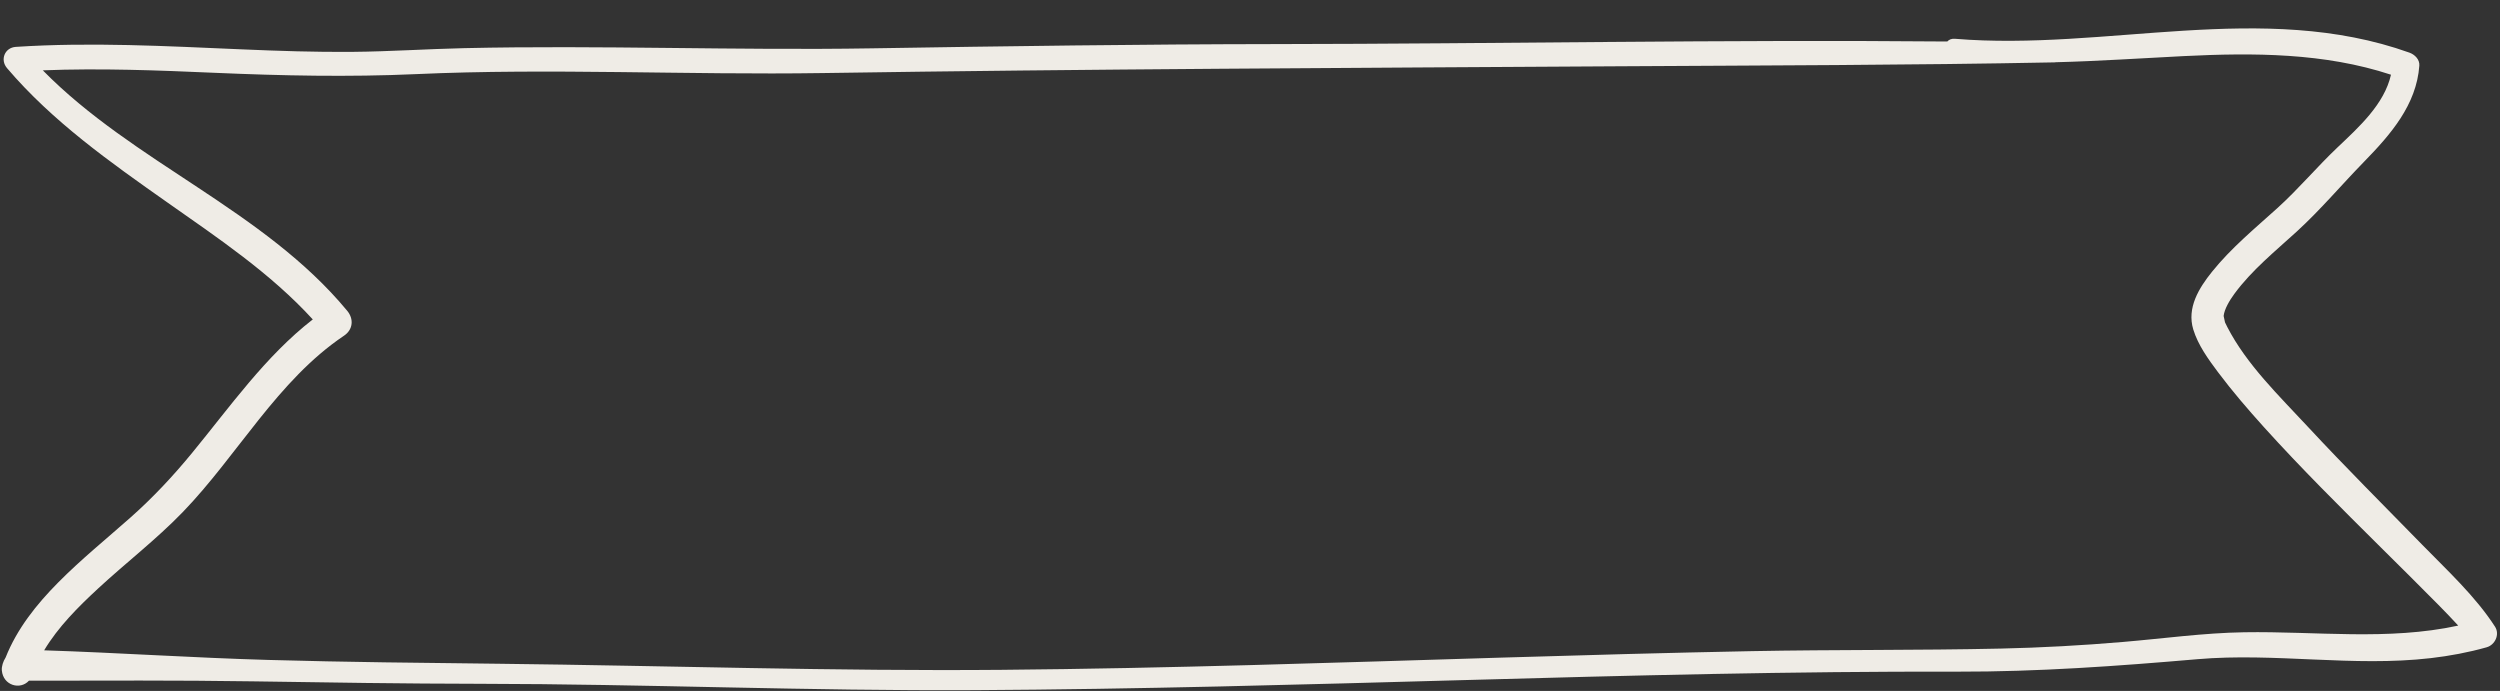 <?xml version="1.0" encoding="UTF-8" standalone="no"?><svg xmlns="http://www.w3.org/2000/svg" xmlns:xlink="http://www.w3.org/1999/xlink" fill="#000000" height="289" preserveAspectRatio="xMidYMid meet" version="1" viewBox="477.4 849.7 1045.7 289.0" width="1045.7" zoomAndPan="magnify"><rect x="477.4" y="849.7" width="1045.7" height="289.0" fill="#333333" stroke="none"/><g id="change1_1"><path d="M 1509.66 1116.07 C 1509.691 1116.121 1509.539 1115.961 1509.66 1116.07 Z M 1416.148 1114.16 C 1399.102 1114.43 1382.148 1116.809 1365.172 1118.238 C 1348.27 1119.672 1331.32 1120.609 1314.371 1120.988 C 1279.648 1121.762 1244.898 1121.391 1210.172 1122.059 C 1175.211 1122.738 1140.25 1123.719 1105.301 1124.77 C 1035.648 1126.871 966.004 1129.281 896.324 1129.879 C 826.363 1130.48 756.449 1128.141 686.504 1127.34 C 654.227 1126.969 621.977 1126.66 589.707 1125.738 C 558.406 1124.859 527.152 1122.73 495.867 1121.719 C 501.715 1111.922 510.121 1103.559 518.391 1095.898 C 530.051 1085.109 542.738 1075.379 553.797 1063.949 C 576.75 1040.219 593.465 1008.809 621.301 990.109 C 625.078 987.57 625.469 983.121 622.641 979.711 C 587.68 937.488 533.285 917.801 495.305 879.121 C 519.312 878.172 543.332 879.109 567.336 880.16 C 595.359 881.371 623.211 881.969 651.242 880.711 C 707.957 878.141 764.73 881.129 821.469 880.262 C 932.547 878.559 1043.59 878.102 1154.68 877.422 C 1215.379 877.051 1276.102 876.98 1336.789 875.789 C 1336.98 875.789 1337.148 875.75 1337.328 875.73 C 1355.18 875.281 1373.031 874.051 1390.941 873.16 C 1420.039 871.73 1449.629 871.77 1477.5 880.949 C 1474.719 893.328 1463.969 902.969 1455.148 911.34 C 1446.48 919.559 1438.859 928.711 1430.012 936.719 C 1420.602 945.219 1410.641 953.43 1402.66 963.352 C 1397.16 970.191 1392.039 978.469 1394.809 987.531 C 1396.809 994.07 1401.09 999.949 1405.129 1005.352 C 1411.141 1013.371 1417.68 1020.961 1424.379 1028.391 C 1440.012 1045.699 1456.609 1062.129 1473.141 1078.559 C 1481.25 1086.609 1489.391 1094.641 1497.41 1102.77 C 1500.191 1105.602 1502.949 1108.449 1505.629 1111.371 C 1476.281 1117.762 1446.012 1113.68 1416.148 1114.16 Z M 1521.02 1111.828 C 1512.82 1099.102 1500.891 1088.148 1490.398 1077.391 C 1474.41 1061.02 1458.199 1044.859 1442.621 1028.09 C 1430.73 1015.281 1417.078 1002.141 1409.039 986.488 C 1408.75 985.93 1408.469 985.359 1408.199 984.781 C 1408.148 984.672 1408.449 985.602 1408.039 984.352 C 1407.82 983.672 1407.609 982.02 1407.5 981.852 C 1407.828 979 1409.891 975.48 1411.969 972.641 C 1419.219 962.738 1429.141 954.73 1438.141 946.5 C 1448.109 937.371 1456.84 926.988 1466.281 917.309 C 1477.301 906.02 1488.172 893.578 1489.359 877.16 C 1489.551 874.57 1487.449 872.52 1485.219 871.719 C 1423.789 849.738 1358.199 871.16 1295.121 865.922 C 1293.691 865.801 1292.621 866.27 1291.91 867.059 C 1198.289 866.211 1104.609 868.031 1011 868.141 C 954.617 868.211 898.258 869 841.883 869.922 C 785.121 870.852 728.352 868.551 671.605 869.84 C 656.035 870.191 640.484 871.25 624.91 871.391 C 609.328 871.531 593.75 871 578.184 870.328 C 546.801 868.988 515.402 867.262 484.008 869.309 C 479.352 869.621 477.359 874.699 480.332 878.191 C 499.289 900.449 523.398 917.488 547.164 934.211 C 568.457 949.18 590.574 963.988 608.23 983.309 C 588.441 998.66 573.504 1019.969 557.77 1039.121 C 549.766 1048.871 541.324 1057.898 531.875 1066.262 C 521.773 1075.199 511.273 1083.719 501.77 1093.309 C 492.68 1102.48 484.516 1112.699 479.746 1124.73 C 478.723 1126.301 478.02 1128.422 478.172 1130.141 C 478.727 1136.441 485.852 1138.422 489.504 1134.422 C 520.66 1134.391 551.785 1134.211 582.949 1134.691 C 614.738 1135.18 646.496 1135.68 678.285 1135.719 C 747.215 1135.809 816.098 1138.762 885.031 1138.379 C 953.391 1138 1021.719 1136.051 1090.051 1134.16 C 1158.75 1132.25 1227.469 1130.469 1296.199 1130.641 C 1329.738 1130.719 1363.109 1128.309 1396.512 1125.43 C 1429.039 1122.629 1461.699 1128.75 1494.172 1124.98 C 1502.07 1124.059 1509.852 1122.609 1517.512 1120.449 C 1521.031 1119.461 1523.102 1115.059 1521.02 1111.828" fill="#efece6"/></g></svg>